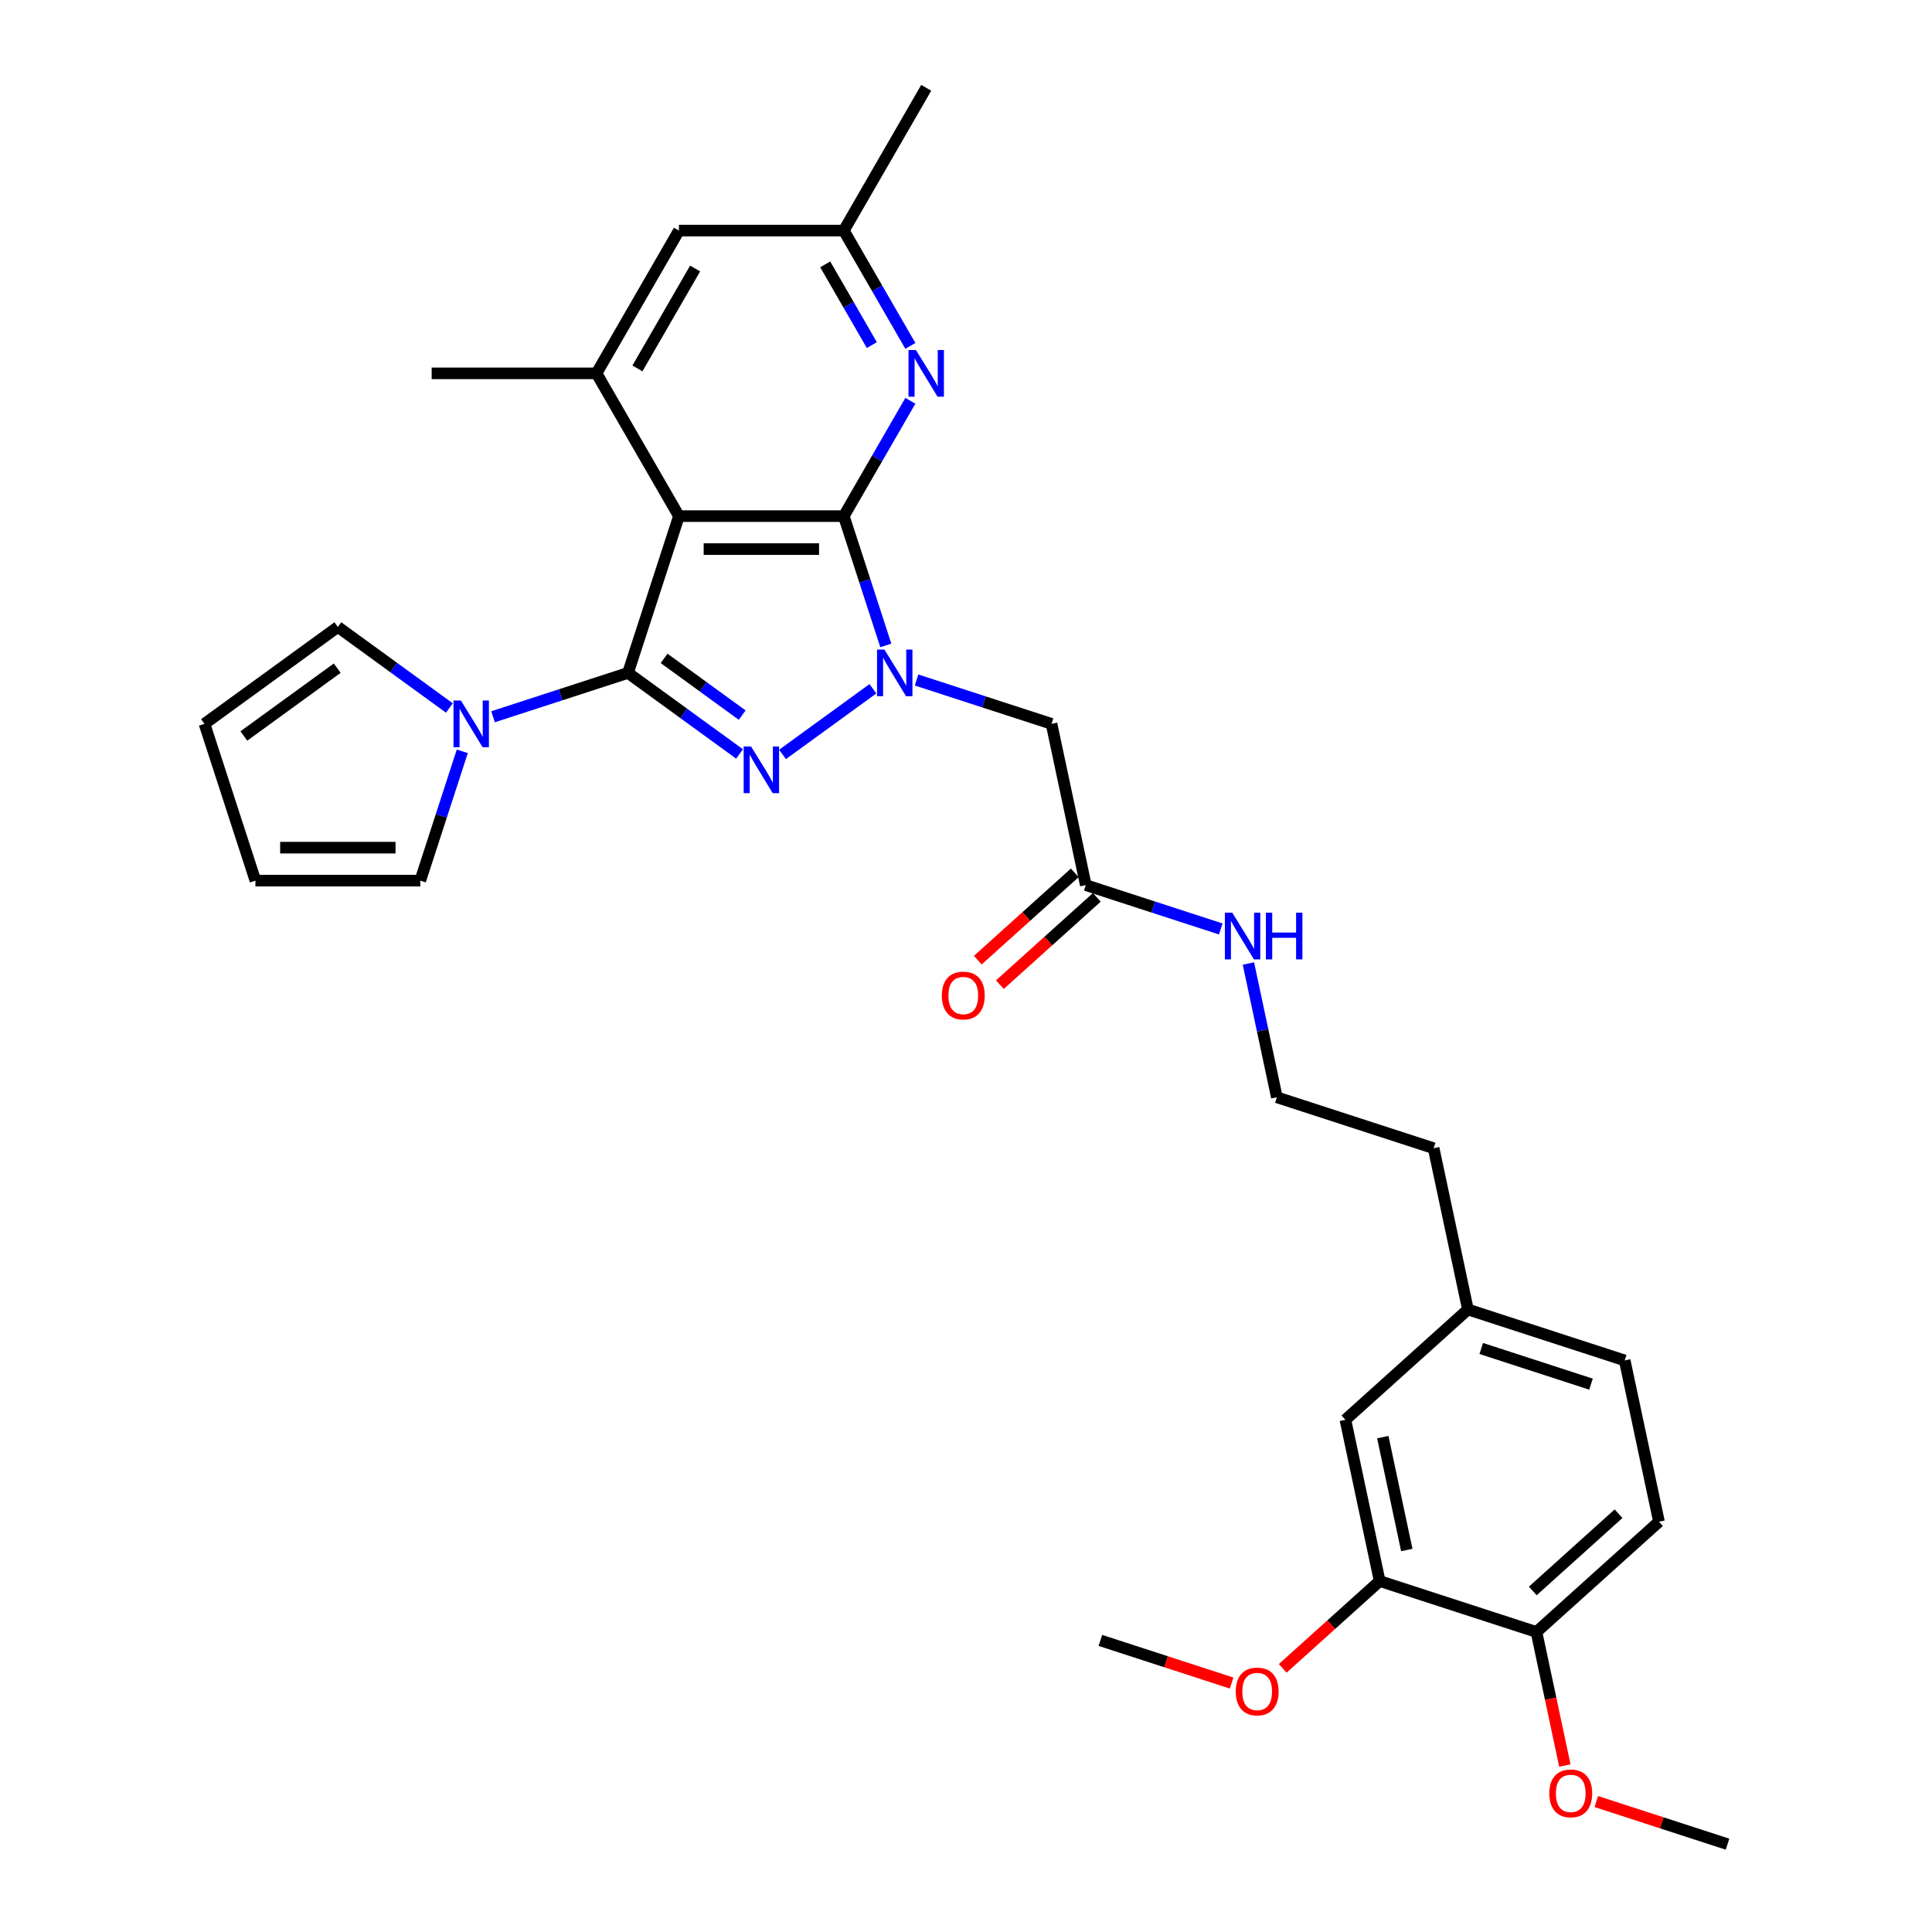 <?xml version='1.0' encoding='iso-8859-1'?>
<svg version='1.1' baseProfile='full'
              xmlns='http://www.w3.org/2000/svg'
                      xmlns:rdkit='http://www.rdkit.org/xml'
                      xmlns:xlink='http://www.w3.org/1999/xlink'
                  xml:space='preserve'
width='1000px' height='1000px' viewBox='0 0 1000 1000'>
<!-- END OF HEADER -->
<rect style='opacity:1.0;fill:#FFFFFF;stroke:none' width='1000' height='1000' x='0' y='0'> </rect>
<path class='bond-2' d='M 325.05,348.295 L 353.918,369.268' style='fill:none;fill-rule:evenodd;stroke:#000000;stroke-width:6px;stroke-linecap:butt;stroke-linejoin:miter;stroke-opacity:1' />
<path class='bond-2' d='M 353.918,369.268 L 382.785,390.241' style='fill:none;fill-rule:evenodd;stroke:#0000FF;stroke-width:6px;stroke-linecap:butt;stroke-linejoin:miter;stroke-opacity:1' />
<path class='bond-2' d='M 343.742,340.78 L 363.949,355.461' style='fill:none;fill-rule:evenodd;stroke:#000000;stroke-width:6px;stroke-linecap:butt;stroke-linejoin:miter;stroke-opacity:1' />
<path class='bond-2' d='M 363.949,355.461 L 384.156,370.143' style='fill:none;fill-rule:evenodd;stroke:#0000FF;stroke-width:6px;stroke-linecap:butt;stroke-linejoin:miter;stroke-opacity:1' />
<path class='bond-3' d='M 325.05,348.295 L 351.418,267.143' style='fill:none;fill-rule:evenodd;stroke:#000000;stroke-width:6px;stroke-linecap:butt;stroke-linejoin:miter;stroke-opacity:1' />
<path class='bond-4' d='M 325.05,348.295 L 290.123,359.643' style='fill:none;fill-rule:evenodd;stroke:#000000;stroke-width:6px;stroke-linecap:butt;stroke-linejoin:miter;stroke-opacity:1' />
<path class='bond-4' d='M 290.123,359.643 L 255.196,370.992' style='fill:none;fill-rule:evenodd;stroke:#0000FF;stroke-width:6px;stroke-linecap:butt;stroke-linejoin:miter;stroke-opacity:1' />
<path class='bond-0' d='M 451.817,356.503 L 405.031,390.495' style='fill:none;fill-rule:evenodd;stroke:#0000FF;stroke-width:6px;stroke-linecap:butt;stroke-linejoin:miter;stroke-opacity:1' />
<path class='bond-7' d='M 474.411,351.965 L 509.338,363.314' style='fill:none;fill-rule:evenodd;stroke:#0000FF;stroke-width:6px;stroke-linecap:butt;stroke-linejoin:miter;stroke-opacity:1' />
<path class='bond-7' d='M 509.338,363.314 L 544.266,374.662' style='fill:none;fill-rule:evenodd;stroke:#000000;stroke-width:6px;stroke-linecap:butt;stroke-linejoin:miter;stroke-opacity:1' />
<path class='bond-31' d='M 458.495,334.079 L 447.621,300.611' style='fill:none;fill-rule:evenodd;stroke:#0000FF;stroke-width:6px;stroke-linecap:butt;stroke-linejoin:miter;stroke-opacity:1' />
<path class='bond-31' d='M 447.621,300.611 L 436.746,267.143' style='fill:none;fill-rule:evenodd;stroke:#000000;stroke-width:6px;stroke-linecap:butt;stroke-linejoin:miter;stroke-opacity:1' />
<path class='bond-1' d='M 436.746,267.143 L 351.418,267.143' style='fill:none;fill-rule:evenodd;stroke:#000000;stroke-width:6px;stroke-linecap:butt;stroke-linejoin:miter;stroke-opacity:1' />
<path class='bond-1' d='M 423.947,284.209 L 364.217,284.209' style='fill:none;fill-rule:evenodd;stroke:#000000;stroke-width:6px;stroke-linecap:butt;stroke-linejoin:miter;stroke-opacity:1' />
<path class='bond-5' d='M 436.746,267.143 L 453.974,237.303' style='fill:none;fill-rule:evenodd;stroke:#000000;stroke-width:6px;stroke-linecap:butt;stroke-linejoin:miter;stroke-opacity:1' />
<path class='bond-5' d='M 453.974,237.303 L 471.203,207.462' style='fill:none;fill-rule:evenodd;stroke:#0000FF;stroke-width:6px;stroke-linecap:butt;stroke-linejoin:miter;stroke-opacity:1' />
<path class='bond-6' d='M 351.418,267.143 L 308.754,193.247' style='fill:none;fill-rule:evenodd;stroke:#000000;stroke-width:6px;stroke-linecap:butt;stroke-linejoin:miter;stroke-opacity:1' />
<path class='bond-12' d='M 239.28,388.878 L 228.405,422.346' style='fill:none;fill-rule:evenodd;stroke:#0000FF;stroke-width:6px;stroke-linecap:butt;stroke-linejoin:miter;stroke-opacity:1' />
<path class='bond-12' d='M 228.405,422.346 L 217.531,455.814' style='fill:none;fill-rule:evenodd;stroke:#000000;stroke-width:6px;stroke-linecap:butt;stroke-linejoin:miter;stroke-opacity:1' />
<path class='bond-13' d='M 232.601,366.454 L 203.734,345.481' style='fill:none;fill-rule:evenodd;stroke:#0000FF;stroke-width:6px;stroke-linecap:butt;stroke-linejoin:miter;stroke-opacity:1' />
<path class='bond-13' d='M 203.734,345.481 L 174.867,324.508' style='fill:none;fill-rule:evenodd;stroke:#000000;stroke-width:6px;stroke-linecap:butt;stroke-linejoin:miter;stroke-opacity:1' />
<path class='bond-33' d='M 471.203,179.031 L 453.974,149.191' style='fill:none;fill-rule:evenodd;stroke:#0000FF;stroke-width:6px;stroke-linecap:butt;stroke-linejoin:miter;stroke-opacity:1' />
<path class='bond-33' d='M 453.974,149.191 L 436.746,119.351' style='fill:none;fill-rule:evenodd;stroke:#000000;stroke-width:6px;stroke-linecap:butt;stroke-linejoin:miter;stroke-opacity:1' />
<path class='bond-33' d='M 451.255,178.612 L 439.195,157.724' style='fill:none;fill-rule:evenodd;stroke:#0000FF;stroke-width:6px;stroke-linecap:butt;stroke-linejoin:miter;stroke-opacity:1' />
<path class='bond-33' d='M 439.195,157.724 L 427.135,136.836' style='fill:none;fill-rule:evenodd;stroke:#000000;stroke-width:6px;stroke-linecap:butt;stroke-linejoin:miter;stroke-opacity:1' />
<path class='bond-10' d='M 308.754,193.247 L 351.418,119.351' style='fill:none;fill-rule:evenodd;stroke:#000000;stroke-width:6px;stroke-linecap:butt;stroke-linejoin:miter;stroke-opacity:1' />
<path class='bond-10' d='M 329.933,190.695 L 359.798,138.968' style='fill:none;fill-rule:evenodd;stroke:#000000;stroke-width:6px;stroke-linecap:butt;stroke-linejoin:miter;stroke-opacity:1' />
<path class='bond-25' d='M 308.754,193.247 L 223.426,193.247' style='fill:none;fill-rule:evenodd;stroke:#000000;stroke-width:6px;stroke-linecap:butt;stroke-linejoin:miter;stroke-opacity:1' />
<path class='bond-8' d='M 544.266,374.662 L 562.006,458.126' style='fill:none;fill-rule:evenodd;stroke:#000000;stroke-width:6px;stroke-linecap:butt;stroke-linejoin:miter;stroke-opacity:1' />
<path class='bond-18' d='M 556.297,451.785 L 531.204,474.378' style='fill:none;fill-rule:evenodd;stroke:#000000;stroke-width:6px;stroke-linecap:butt;stroke-linejoin:miter;stroke-opacity:1' />
<path class='bond-18' d='M 531.204,474.378 L 506.112,496.972' style='fill:none;fill-rule:evenodd;stroke:#FF0000;stroke-width:6px;stroke-linecap:butt;stroke-linejoin:miter;stroke-opacity:1' />
<path class='bond-18' d='M 567.716,464.467 L 542.623,487.06' style='fill:none;fill-rule:evenodd;stroke:#000000;stroke-width:6px;stroke-linecap:butt;stroke-linejoin:miter;stroke-opacity:1' />
<path class='bond-18' d='M 542.623,487.06 L 517.531,509.654' style='fill:none;fill-rule:evenodd;stroke:#FF0000;stroke-width:6px;stroke-linecap:butt;stroke-linejoin:miter;stroke-opacity:1' />
<path class='bond-19' d='M 562.006,458.126 L 596.933,469.474' style='fill:none;fill-rule:evenodd;stroke:#000000;stroke-width:6px;stroke-linecap:butt;stroke-linejoin:miter;stroke-opacity:1' />
<path class='bond-19' d='M 596.933,469.474 L 631.861,480.823' style='fill:none;fill-rule:evenodd;stroke:#0000FF;stroke-width:6px;stroke-linecap:butt;stroke-linejoin:miter;stroke-opacity:1' />
<path class='bond-9' d='M 714.121,818.347 L 696.38,734.883' style='fill:none;fill-rule:evenodd;stroke:#000000;stroke-width:6px;stroke-linecap:butt;stroke-linejoin:miter;stroke-opacity:1' />
<path class='bond-9' d='M 728.152,802.279 L 715.734,743.855' style='fill:none;fill-rule:evenodd;stroke:#000000;stroke-width:6px;stroke-linecap:butt;stroke-linejoin:miter;stroke-opacity:1' />
<path class='bond-23' d='M 714.121,818.347 L 689.028,840.94' style='fill:none;fill-rule:evenodd;stroke:#000000;stroke-width:6px;stroke-linecap:butt;stroke-linejoin:miter;stroke-opacity:1' />
<path class='bond-23' d='M 689.028,840.94 L 663.935,863.534' style='fill:none;fill-rule:evenodd;stroke:#FF0000;stroke-width:6px;stroke-linecap:butt;stroke-linejoin:miter;stroke-opacity:1' />
<path class='bond-34' d='M 714.121,818.347 L 795.272,844.714' style='fill:none;fill-rule:evenodd;stroke:#000000;stroke-width:6px;stroke-linecap:butt;stroke-linejoin:miter;stroke-opacity:1' />
<path class='bond-11' d='M 351.418,119.351 L 436.746,119.351' style='fill:none;fill-rule:evenodd;stroke:#000000;stroke-width:6px;stroke-linecap:butt;stroke-linejoin:miter;stroke-opacity:1' />
<path class='bond-28' d='M 436.746,119.351 L 479.41,45.455' style='fill:none;fill-rule:evenodd;stroke:#000000;stroke-width:6px;stroke-linecap:butt;stroke-linejoin:miter;stroke-opacity:1' />
<path class='bond-17' d='M 217.531,455.814 L 132.203,455.814' style='fill:none;fill-rule:evenodd;stroke:#000000;stroke-width:6px;stroke-linecap:butt;stroke-linejoin:miter;stroke-opacity:1' />
<path class='bond-17' d='M 204.732,438.748 L 145.002,438.748' style='fill:none;fill-rule:evenodd;stroke:#000000;stroke-width:6px;stroke-linecap:butt;stroke-linejoin:miter;stroke-opacity:1' />
<path class='bond-16' d='M 174.867,324.508 L 105.835,374.662' style='fill:none;fill-rule:evenodd;stroke:#000000;stroke-width:6px;stroke-linecap:butt;stroke-linejoin:miter;stroke-opacity:1' />
<path class='bond-16' d='M 174.543,345.837 L 126.221,380.946' style='fill:none;fill-rule:evenodd;stroke:#000000;stroke-width:6px;stroke-linecap:butt;stroke-linejoin:miter;stroke-opacity:1' />
<path class='bond-14' d='M 795.272,844.714 L 858.683,787.619' style='fill:none;fill-rule:evenodd;stroke:#000000;stroke-width:6px;stroke-linecap:butt;stroke-linejoin:miter;stroke-opacity:1' />
<path class='bond-14' d='M 793.365,823.468 L 837.753,783.501' style='fill:none;fill-rule:evenodd;stroke:#000000;stroke-width:6px;stroke-linecap:butt;stroke-linejoin:miter;stroke-opacity:1' />
<path class='bond-24' d='M 795.272,844.714 L 802.617,879.27' style='fill:none;fill-rule:evenodd;stroke:#000000;stroke-width:6px;stroke-linecap:butt;stroke-linejoin:miter;stroke-opacity:1' />
<path class='bond-24' d='M 802.617,879.27 L 809.962,913.826' style='fill:none;fill-rule:evenodd;stroke:#FF0000;stroke-width:6px;stroke-linecap:butt;stroke-linejoin:miter;stroke-opacity:1' />
<path class='bond-15' d='M 696.38,734.883 L 759.791,677.788' style='fill:none;fill-rule:evenodd;stroke:#000000;stroke-width:6px;stroke-linecap:butt;stroke-linejoin:miter;stroke-opacity:1' />
<path class='bond-32' d='M 105.835,374.662 L 132.203,455.814' style='fill:none;fill-rule:evenodd;stroke:#000000;stroke-width:6px;stroke-linecap:butt;stroke-linejoin:miter;stroke-opacity:1' />
<path class='bond-26' d='M 646.18,498.709 L 653.539,533.333' style='fill:none;fill-rule:evenodd;stroke:#0000FF;stroke-width:6px;stroke-linecap:butt;stroke-linejoin:miter;stroke-opacity:1' />
<path class='bond-26' d='M 653.539,533.333 L 660.899,567.957' style='fill:none;fill-rule:evenodd;stroke:#000000;stroke-width:6px;stroke-linecap:butt;stroke-linejoin:miter;stroke-opacity:1' />
<path class='bond-20' d='M 858.683,787.619 L 840.943,704.156' style='fill:none;fill-rule:evenodd;stroke:#000000;stroke-width:6px;stroke-linecap:butt;stroke-linejoin:miter;stroke-opacity:1' />
<path class='bond-21' d='M 759.791,677.788 L 742.05,594.325' style='fill:none;fill-rule:evenodd;stroke:#000000;stroke-width:6px;stroke-linecap:butt;stroke-linejoin:miter;stroke-opacity:1' />
<path class='bond-22' d='M 759.791,677.788 L 840.943,704.156' style='fill:none;fill-rule:evenodd;stroke:#000000;stroke-width:6px;stroke-linecap:butt;stroke-linejoin:miter;stroke-opacity:1' />
<path class='bond-22' d='M 766.69,697.973 L 823.496,716.431' style='fill:none;fill-rule:evenodd;stroke:#000000;stroke-width:6px;stroke-linecap:butt;stroke-linejoin:miter;stroke-opacity:1' />
<path class='bond-29' d='M 637.484,871.145 L 603.521,860.11' style='fill:none;fill-rule:evenodd;stroke:#FF0000;stroke-width:6px;stroke-linecap:butt;stroke-linejoin:miter;stroke-opacity:1' />
<path class='bond-29' d='M 603.521,860.11 L 569.558,849.074' style='fill:none;fill-rule:evenodd;stroke:#000000;stroke-width:6px;stroke-linecap:butt;stroke-linejoin:miter;stroke-opacity:1' />
<path class='bond-30' d='M 826.239,932.475 L 860.202,943.51' style='fill:none;fill-rule:evenodd;stroke:#FF0000;stroke-width:6px;stroke-linecap:butt;stroke-linejoin:miter;stroke-opacity:1' />
<path class='bond-30' d='M 860.202,943.51 L 894.165,954.545' style='fill:none;fill-rule:evenodd;stroke:#000000;stroke-width:6px;stroke-linecap:butt;stroke-linejoin:miter;stroke-opacity:1' />
<path class='bond-27' d='M 660.899,567.957 L 742.05,594.325' style='fill:none;fill-rule:evenodd;stroke:#000000;stroke-width:6px;stroke-linecap:butt;stroke-linejoin:miter;stroke-opacity:1' />
<path  class='atom-1' d='M 457.772 336.212
L 465.691 349.011
Q 466.476 350.274, 467.739 352.561
Q 469.002 354.848, 469.07 354.984
L 469.07 336.212
L 472.278 336.212
L 472.278 360.377
L 468.967 360.377
L 460.469 346.383
Q 459.479 344.745, 458.421 342.868
Q 457.397 340.991, 457.09 340.41
L 457.09 360.377
L 453.95 360.377
L 453.95 336.212
L 457.772 336.212
' fill='#0000FF'/>
<path  class='atom-3' d='M 388.741 386.367
L 396.659 399.166
Q 397.444 400.429, 398.707 402.716
Q 399.97 405.002, 400.038 405.139
L 400.038 386.367
L 403.246 386.367
L 403.246 410.532
L 399.936 410.532
L 391.437 396.538
Q 390.447 394.899, 389.389 393.022
Q 388.365 391.145, 388.058 390.565
L 388.058 410.532
L 384.918 410.532
L 384.918 386.367
L 388.741 386.367
' fill='#0000FF'/>
<path  class='atom-5' d='M 238.557 362.58
L 246.476 375.379
Q 247.261 376.642, 248.524 378.929
Q 249.786 381.216, 249.855 381.352
L 249.855 362.58
L 253.063 362.58
L 253.063 386.745
L 249.752 386.745
L 241.254 372.751
Q 240.264 371.113, 239.206 369.236
Q 238.182 367.358, 237.875 366.778
L 237.875 386.745
L 234.735 386.745
L 234.735 362.58
L 238.557 362.58
' fill='#0000FF'/>
<path  class='atom-6' d='M 474.069 181.164
L 481.987 193.964
Q 482.772 195.226, 484.035 197.513
Q 485.298 199.8, 485.366 199.937
L 485.366 181.164
L 488.574 181.164
L 488.574 205.329
L 485.264 205.329
L 476.765 191.335
Q 475.775 189.697, 474.717 187.82
Q 473.693 185.943, 473.386 185.363
L 473.386 205.329
L 470.246 205.329
L 470.246 181.164
L 474.069 181.164
' fill='#0000FF'/>
<path  class='atom-19' d='M 487.503 515.289
Q 487.503 509.487, 490.37 506.245
Q 493.237 503.002, 498.595 503.002
Q 503.954 503.002, 506.821 506.245
Q 509.688 509.487, 509.688 515.289
Q 509.688 521.16, 506.787 524.505
Q 503.886 527.816, 498.595 527.816
Q 493.271 527.816, 490.37 524.505
Q 487.503 521.194, 487.503 515.289
M 498.595 525.085
Q 502.281 525.085, 504.261 522.628
Q 506.275 520.136, 506.275 515.289
Q 506.275 510.545, 504.261 508.156
Q 502.281 505.733, 498.595 505.733
Q 494.909 505.733, 492.895 508.122
Q 490.916 510.511, 490.916 515.289
Q 490.916 520.17, 492.895 522.628
Q 494.909 525.085, 498.595 525.085
' fill='#FF0000'/>
<path  class='atom-20' d='M 637.816 472.411
L 645.735 485.21
Q 646.52 486.473, 647.783 488.76
Q 649.046 491.047, 649.114 491.183
L 649.114 472.411
L 652.322 472.411
L 652.322 496.576
L 649.011 496.576
L 640.513 482.582
Q 639.523 480.944, 638.465 479.067
Q 637.441 477.189, 637.134 476.609
L 637.134 496.576
L 633.994 496.576
L 633.994 472.411
L 637.816 472.411
' fill='#0000FF'/>
<path  class='atom-20' d='M 655.223 472.411
L 658.5 472.411
L 658.5 482.685
L 670.855 482.685
L 670.855 472.411
L 674.132 472.411
L 674.132 496.576
L 670.855 496.576
L 670.855 485.415
L 658.5 485.415
L 658.5 496.576
L 655.223 496.576
L 655.223 472.411
' fill='#0000FF'/>
<path  class='atom-24' d='M 639.617 875.51
Q 639.617 869.708, 642.484 866.466
Q 645.351 863.223, 650.71 863.223
Q 656.068 863.223, 658.935 866.466
Q 661.802 869.708, 661.802 875.51
Q 661.802 881.381, 658.901 884.726
Q 656 888.037, 650.71 888.037
Q 645.385 888.037, 642.484 884.726
Q 639.617 881.415, 639.617 875.51
M 650.71 885.306
Q 654.396 885.306, 656.375 882.849
Q 658.389 880.357, 658.389 875.51
Q 658.389 870.766, 656.375 868.377
Q 654.396 865.954, 650.71 865.954
Q 647.023 865.954, 645.01 868.343
Q 643.03 870.732, 643.03 875.51
Q 643.03 880.391, 645.01 882.849
Q 647.023 885.306, 650.71 885.306
' fill='#FF0000'/>
<path  class='atom-25' d='M 801.92 928.246
Q 801.92 922.444, 804.787 919.201
Q 807.654 915.959, 813.013 915.959
Q 818.372 915.959, 821.239 919.201
Q 824.106 922.444, 824.106 928.246
Q 824.106 934.117, 821.204 937.461
Q 818.303 940.772, 813.013 940.772
Q 807.689 940.772, 804.787 937.461
Q 801.92 934.151, 801.92 928.246
M 813.013 938.042
Q 816.699 938.042, 818.679 935.584
Q 820.692 933.093, 820.692 928.246
Q 820.692 923.502, 818.679 921.113
Q 816.699 918.689, 813.013 918.689
Q 809.327 918.689, 807.313 921.078
Q 805.333 923.468, 805.333 928.246
Q 805.333 933.127, 807.313 935.584
Q 809.327 938.042, 813.013 938.042
' fill='#FF0000'/>
</svg>
